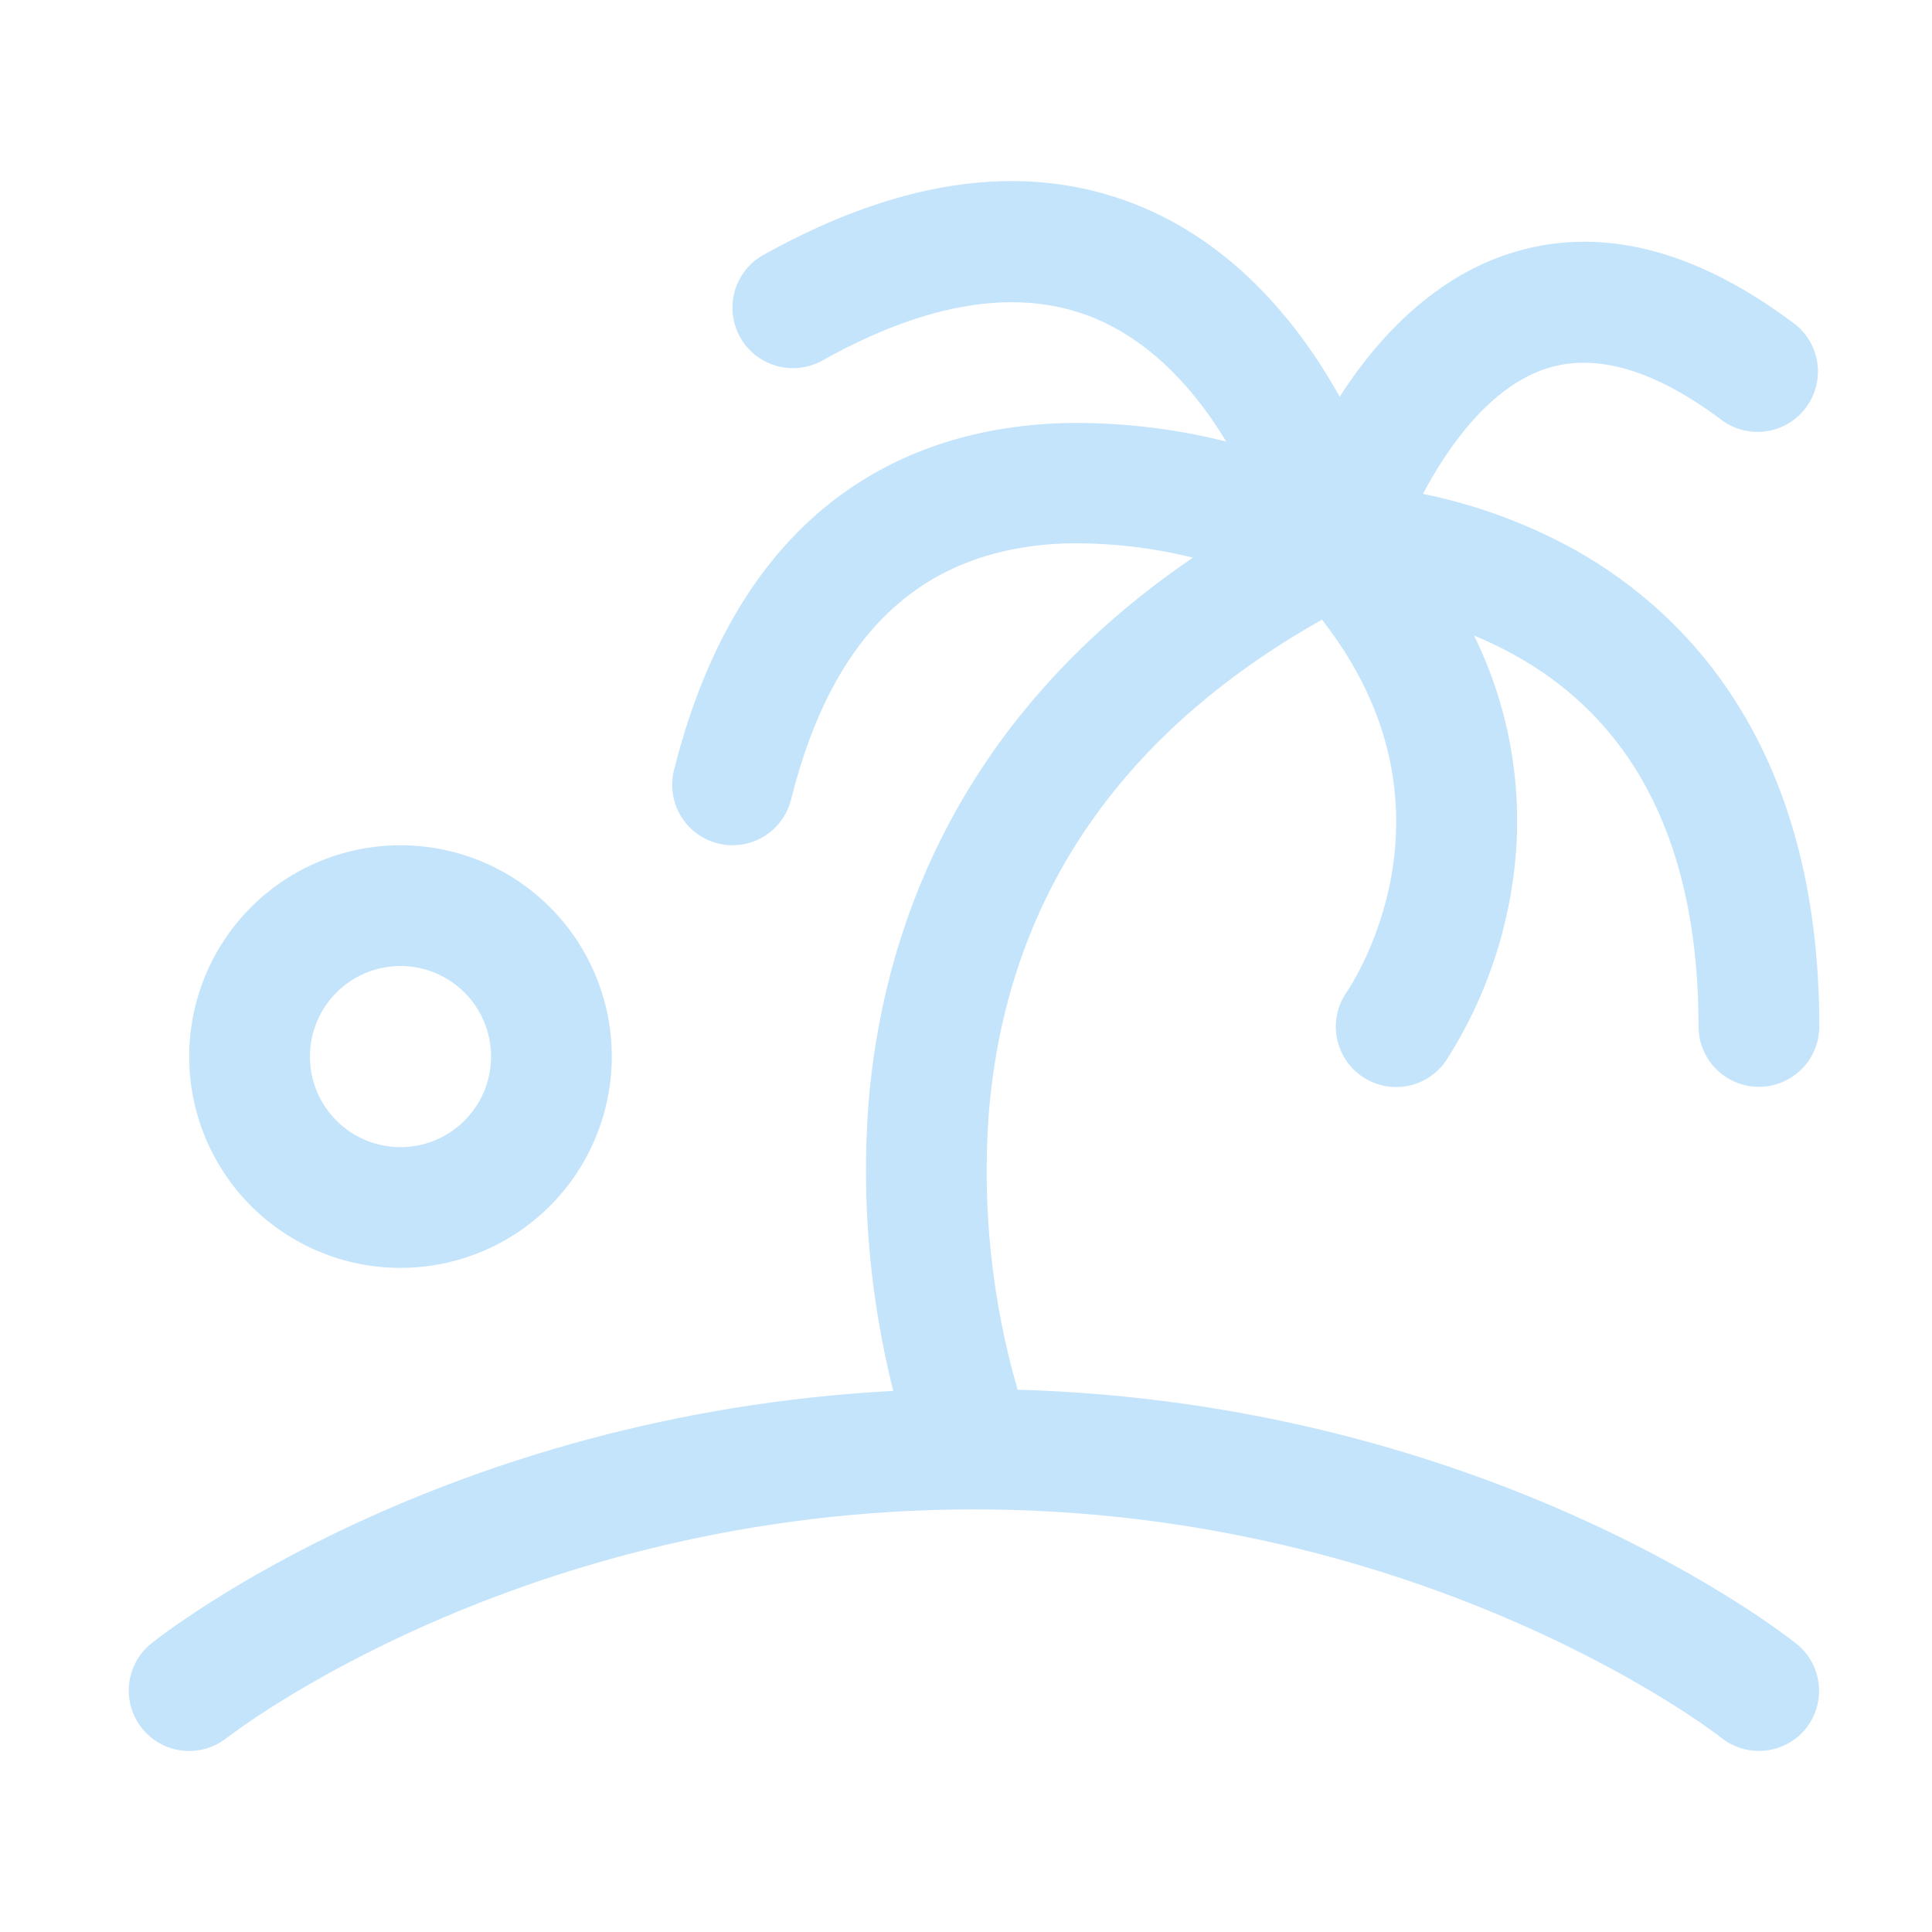 <svg width="120" height="120" viewBox="0 0 120 120" fill="none" xmlns="http://www.w3.org/2000/svg">
<path d="M112.179 107.344C111.872 107.729 111.491 108.05 111.06 108.288C110.628 108.526 110.154 108.676 109.664 108.73C109.174 108.785 108.679 108.742 108.205 108.605C107.732 108.468 107.291 108.238 106.906 107.93C106.733 107.79 88.709 93.751 60.5 93.751C32.29 93.751 14.262 107.813 14.094 107.935C13.709 108.243 13.267 108.472 12.793 108.609C12.32 108.746 11.824 108.788 11.334 108.734C10.344 108.623 9.439 108.124 8.818 107.347C8.196 106.569 7.909 105.576 8.019 104.587C8.13 103.598 8.628 102.693 9.406 102.071C10.17 101.462 27.462 87.887 55.48 86.391C54.022 80.585 53.501 74.582 53.937 68.612C54.753 58.435 59.056 44.879 74.094 34.637C71.528 34 68.89 33.703 66.247 33.751C57.34 34.041 51.743 39.24 49.137 49.651C48.936 50.464 48.469 51.186 47.81 51.703C47.15 52.219 46.337 52.5 45.5 52.501C45.193 52.502 44.887 52.465 44.59 52.388C43.626 52.147 42.796 51.532 42.285 50.68C41.773 49.827 41.621 48.806 41.862 47.841C46.198 30.521 57.383 26.551 66.003 26.279C69.427 26.204 72.845 26.591 76.165 27.427C74.37 24.46 71.745 21.366 68.098 19.81C63.411 17.823 57.706 18.69 51.078 22.393C50.208 22.878 49.18 22.997 48.222 22.724C47.264 22.452 46.453 21.81 45.968 20.94C45.484 20.07 45.364 19.042 45.637 18.084C45.909 17.126 46.551 16.315 47.422 15.83C56.206 10.932 64.165 9.952 71.084 12.924C76.939 15.437 80.801 20.321 83.211 24.643C86.108 20.124 89.717 17.063 93.706 15.765C99.265 13.951 105.256 15.427 111.519 20.157C112.277 20.768 112.768 21.651 112.887 22.618C113.006 23.584 112.744 24.56 112.157 25.337C111.57 26.114 110.703 26.633 109.741 26.782C108.778 26.932 107.795 26.701 107 26.138C102.823 22.983 99.139 21.891 96.055 22.89C92.637 23.991 90.022 27.577 88.381 30.676C91.754 31.36 94.999 32.566 98 34.252C104.848 38.166 113 46.463 113 63.755C113 64.75 112.605 65.704 111.901 66.407C111.198 67.11 110.244 67.505 109.25 67.505C108.255 67.505 107.301 67.11 106.598 66.407C105.895 65.704 105.5 64.75 105.5 63.755C105.5 52.758 101.717 45.005 94.25 40.787C93.38 40.293 92.48 39.854 91.555 39.474C93.916 44.274 94.744 49.684 93.926 54.971C93.337 58.882 91.921 62.623 89.773 65.945C89.198 66.751 88.328 67.297 87.352 67.464C86.376 67.63 85.374 67.405 84.564 66.835C83.754 66.266 83.201 65.399 83.028 64.425C82.854 63.45 83.073 62.446 83.637 61.632C83.984 61.121 91.292 50.204 82.109 38.49C69.453 45.62 62.473 55.951 61.409 69.235C60.995 74.99 61.602 80.773 63.205 86.316C92.572 87.165 110.792 101.471 111.579 102.094C112.352 102.713 112.849 103.612 112.961 104.596C113.074 105.579 112.793 106.567 112.179 107.344ZM11.75 65.626C11.75 63.03 12.52 60.492 13.962 58.334C15.404 56.175 17.454 54.493 19.852 53.5C22.25 52.506 24.889 52.246 27.435 52.753C29.981 53.259 32.32 54.509 34.156 56.345C35.991 58.181 37.241 60.519 37.748 63.065C38.254 65.611 37.994 68.25 37.001 70.648C36.007 73.047 34.325 75.097 32.167 76.539C30.008 77.981 27.471 78.751 24.875 78.751C21.394 78.751 18.055 77.368 15.594 74.906C13.133 72.445 11.75 69.107 11.75 65.626ZM19.25 65.626C19.25 66.738 19.58 67.826 20.198 68.751C20.816 69.676 21.694 70.397 22.722 70.823C23.75 71.248 24.881 71.36 25.972 71.143C27.063 70.926 28.066 70.39 28.852 69.603C29.639 68.817 30.175 67.814 30.392 66.723C30.609 65.632 30.497 64.501 30.072 63.473C29.646 62.445 28.925 61.567 28 60.949C27.075 60.331 25.987 60.001 24.875 60.001C23.383 60.001 21.952 60.593 20.897 61.648C19.842 62.703 19.25 64.134 19.25 65.626Z" fill="#C4E4FB"/>
</svg>

